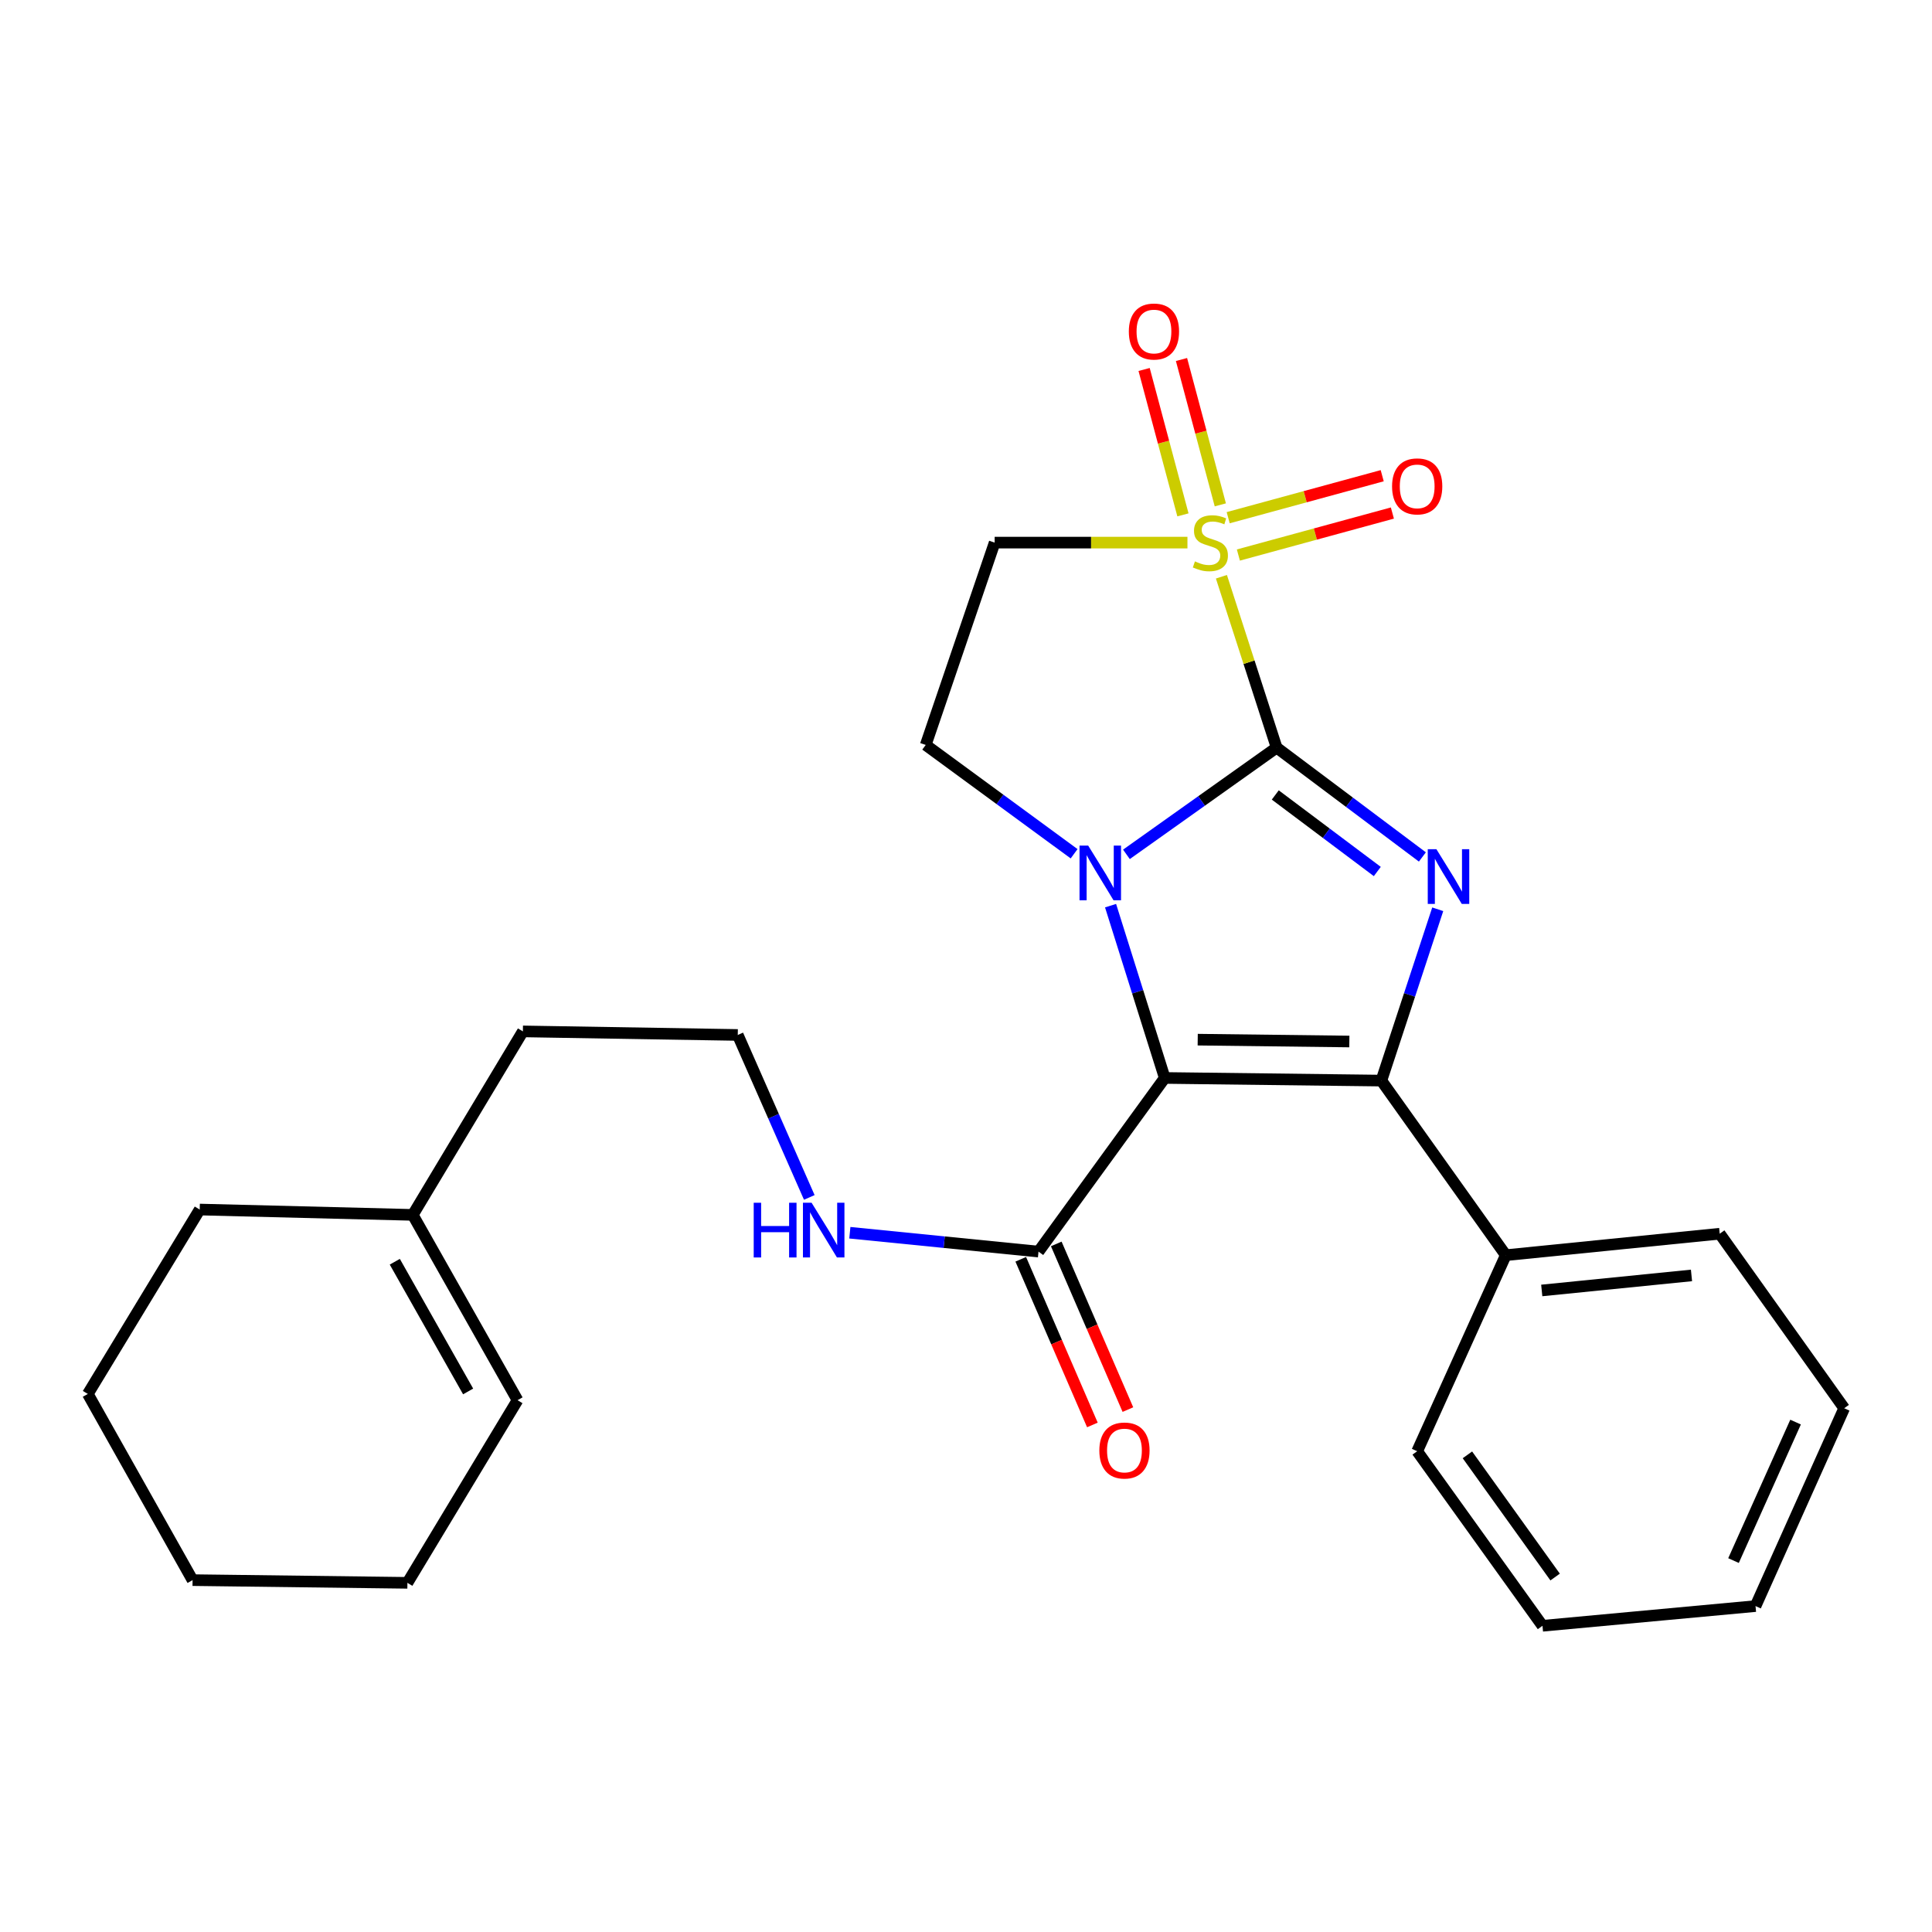 <?xml version='1.0' encoding='iso-8859-1'?>
<svg version='1.1' baseProfile='full'
              xmlns='http://www.w3.org/2000/svg'
                      xmlns:rdkit='http://www.rdkit.org/xml'
                      xmlns:xlink='http://www.w3.org/1999/xlink'
                  xml:space='preserve'
width='1000px' height='1000px' viewBox='0 0 1000 1000'>
<!-- END OF HEADER -->
<rect style='opacity:1.0;fill:#FFFFFF;stroke:none' width='1000' height='1000' x='0' y='0'> </rect>
<path class='bond-0' d='M 660.784,386.962 L 621.911,414.586' style='fill:none;fill-rule:evenodd;stroke:#000000;stroke-width:6px;stroke-linecap:butt;stroke-linejoin:miter;stroke-opacity:1' />
<path class='bond-0' d='M 621.911,414.586 L 583.038,442.21' style='fill:none;fill-rule:evenodd;stroke:#0000FF;stroke-width:6px;stroke-linecap:butt;stroke-linejoin:miter;stroke-opacity:1' />
<path class='bond-2' d='M 660.784,386.962 L 646.492,342.742' style='fill:none;fill-rule:evenodd;stroke:#000000;stroke-width:6px;stroke-linecap:butt;stroke-linejoin:miter;stroke-opacity:1' />
<path class='bond-2' d='M 646.492,342.742 L 632.201,298.523' style='fill:none;fill-rule:evenodd;stroke:#CCCC00;stroke-width:6px;stroke-linecap:butt;stroke-linejoin:miter;stroke-opacity:1' />
<path class='bond-3' d='M 660.784,386.962 L 698.504,415.26' style='fill:none;fill-rule:evenodd;stroke:#000000;stroke-width:6px;stroke-linecap:butt;stroke-linejoin:miter;stroke-opacity:1' />
<path class='bond-3' d='M 698.504,415.26 L 736.223,443.558' style='fill:none;fill-rule:evenodd;stroke:#0000FF;stroke-width:6px;stroke-linecap:butt;stroke-linejoin:miter;stroke-opacity:1' />
<path class='bond-3' d='M 660.08,411.472 L 686.484,431.281' style='fill:none;fill-rule:evenodd;stroke:#000000;stroke-width:6px;stroke-linecap:butt;stroke-linejoin:miter;stroke-opacity:1' />
<path class='bond-3' d='M 686.484,431.281 L 712.888,451.089' style='fill:none;fill-rule:evenodd;stroke:#0000FF;stroke-width:6px;stroke-linecap:butt;stroke-linejoin:miter;stroke-opacity:1' />
<path class='bond-1' d='M 574.826,468.772 L 588.847,513.361' style='fill:none;fill-rule:evenodd;stroke:#0000FF;stroke-width:6px;stroke-linecap:butt;stroke-linejoin:miter;stroke-opacity:1' />
<path class='bond-1' d='M 588.847,513.361 L 602.868,557.949' style='fill:none;fill-rule:evenodd;stroke:#000000;stroke-width:6px;stroke-linecap:butt;stroke-linejoin:miter;stroke-opacity:1' />
<path class='bond-7' d='M 555.958,441.903 L 517.553,413.742' style='fill:none;fill-rule:evenodd;stroke:#0000FF;stroke-width:6px;stroke-linecap:butt;stroke-linejoin:miter;stroke-opacity:1' />
<path class='bond-7' d='M 517.553,413.742 L 479.148,385.582' style='fill:none;fill-rule:evenodd;stroke:#000000;stroke-width:6px;stroke-linecap:butt;stroke-linejoin:miter;stroke-opacity:1' />
<path class='bond-6' d='M 602.868,557.949 L 537.531,647.832' style='fill:none;fill-rule:evenodd;stroke:#000000;stroke-width:6px;stroke-linecap:butt;stroke-linejoin:miter;stroke-opacity:1' />
<path class='bond-26' d='M 602.868,557.949 L 714.994,559.317' style='fill:none;fill-rule:evenodd;stroke:#000000;stroke-width:6px;stroke-linecap:butt;stroke-linejoin:miter;stroke-opacity:1' />
<path class='bond-26' d='M 619.932,538.127 L 698.42,539.085' style='fill:none;fill-rule:evenodd;stroke:#000000;stroke-width:6px;stroke-linecap:butt;stroke-linejoin:miter;stroke-opacity:1' />
<path class='bond-5' d='M 614.619,280.855 L 564.726,280.855' style='fill:none;fill-rule:evenodd;stroke:#CCCC00;stroke-width:6px;stroke-linecap:butt;stroke-linejoin:miter;stroke-opacity:1' />
<path class='bond-5' d='M 564.726,280.855 L 514.832,280.855' style='fill:none;fill-rule:evenodd;stroke:#000000;stroke-width:6px;stroke-linecap:butt;stroke-linejoin:miter;stroke-opacity:1' />
<path class='bond-8' d='M 631.638,261.321 L 621.589,223.7' style='fill:none;fill-rule:evenodd;stroke:#CCCC00;stroke-width:6px;stroke-linecap:butt;stroke-linejoin:miter;stroke-opacity:1' />
<path class='bond-8' d='M 621.589,223.7 L 611.539,186.078' style='fill:none;fill-rule:evenodd;stroke:#FF0000;stroke-width:6px;stroke-linecap:butt;stroke-linejoin:miter;stroke-opacity:1' />
<path class='bond-8' d='M 612.288,266.49 L 602.239,228.868' style='fill:none;fill-rule:evenodd;stroke:#CCCC00;stroke-width:6px;stroke-linecap:butt;stroke-linejoin:miter;stroke-opacity:1' />
<path class='bond-8' d='M 602.239,228.868 L 592.189,191.246' style='fill:none;fill-rule:evenodd;stroke:#FF0000;stroke-width:6px;stroke-linecap:butt;stroke-linejoin:miter;stroke-opacity:1' />
<path class='bond-9' d='M 640.979,287.285 L 680.839,276.416' style='fill:none;fill-rule:evenodd;stroke:#CCCC00;stroke-width:6px;stroke-linecap:butt;stroke-linejoin:miter;stroke-opacity:1' />
<path class='bond-9' d='M 680.839,276.416 L 720.699,265.548' style='fill:none;fill-rule:evenodd;stroke:#FF0000;stroke-width:6px;stroke-linecap:butt;stroke-linejoin:miter;stroke-opacity:1' />
<path class='bond-9' d='M 635.71,267.962 L 675.57,257.093' style='fill:none;fill-rule:evenodd;stroke:#CCCC00;stroke-width:6px;stroke-linecap:butt;stroke-linejoin:miter;stroke-opacity:1' />
<path class='bond-9' d='M 675.57,257.093 L 715.431,246.225' style='fill:none;fill-rule:evenodd;stroke:#FF0000;stroke-width:6px;stroke-linecap:butt;stroke-linejoin:miter;stroke-opacity:1' />
<path class='bond-4' d='M 744.17,470.64 L 729.582,514.979' style='fill:none;fill-rule:evenodd;stroke:#0000FF;stroke-width:6px;stroke-linecap:butt;stroke-linejoin:miter;stroke-opacity:1' />
<path class='bond-4' d='M 729.582,514.979 L 714.994,559.317' style='fill:none;fill-rule:evenodd;stroke:#000000;stroke-width:6px;stroke-linecap:butt;stroke-linejoin:miter;stroke-opacity:1' />
<path class='bond-10' d='M 714.994,559.317 L 779.397,649.679' style='fill:none;fill-rule:evenodd;stroke:#000000;stroke-width:6px;stroke-linecap:butt;stroke-linejoin:miter;stroke-opacity:1' />
<path class='bond-27' d='M 514.832,280.855 L 479.148,385.582' style='fill:none;fill-rule:evenodd;stroke:#000000;stroke-width:6px;stroke-linecap:butt;stroke-linejoin:miter;stroke-opacity:1' />
<path class='bond-11' d='M 528.34,651.807 L 546.88,694.68' style='fill:none;fill-rule:evenodd;stroke:#000000;stroke-width:6px;stroke-linecap:butt;stroke-linejoin:miter;stroke-opacity:1' />
<path class='bond-11' d='M 546.88,694.68 L 565.421,737.553' style='fill:none;fill-rule:evenodd;stroke:#FF0000;stroke-width:6px;stroke-linecap:butt;stroke-linejoin:miter;stroke-opacity:1' />
<path class='bond-11' d='M 546.723,643.857 L 565.263,686.73' style='fill:none;fill-rule:evenodd;stroke:#000000;stroke-width:6px;stroke-linecap:butt;stroke-linejoin:miter;stroke-opacity:1' />
<path class='bond-11' d='M 565.263,686.73 L 583.804,729.604' style='fill:none;fill-rule:evenodd;stroke:#FF0000;stroke-width:6px;stroke-linecap:butt;stroke-linejoin:miter;stroke-opacity:1' />
<path class='bond-13' d='M 537.531,647.832 L 488.702,642.946' style='fill:none;fill-rule:evenodd;stroke:#000000;stroke-width:6px;stroke-linecap:butt;stroke-linejoin:miter;stroke-opacity:1' />
<path class='bond-13' d='M 488.702,642.946 L 439.874,638.059' style='fill:none;fill-rule:evenodd;stroke:#0000FF;stroke-width:6px;stroke-linecap:butt;stroke-linejoin:miter;stroke-opacity:1' />
<path class='bond-18' d='M 779.397,649.679 L 890.121,638.563' style='fill:none;fill-rule:evenodd;stroke:#000000;stroke-width:6px;stroke-linecap:butt;stroke-linejoin:miter;stroke-opacity:1' />
<path class='bond-18' d='M 798.006,667.94 L 875.513,660.159' style='fill:none;fill-rule:evenodd;stroke:#000000;stroke-width:6px;stroke-linecap:butt;stroke-linejoin:miter;stroke-opacity:1' />
<path class='bond-19' d='M 779.397,649.679 L 733.532,751.156' style='fill:none;fill-rule:evenodd;stroke:#000000;stroke-width:6px;stroke-linecap:butt;stroke-linejoin:miter;stroke-opacity:1' />
<path class='bond-12' d='M 213.649,628.827 L 270.641,533.848' style='fill:none;fill-rule:evenodd;stroke:#000000;stroke-width:6px;stroke-linecap:butt;stroke-linejoin:miter;stroke-opacity:1' />
<path class='bond-14' d='M 213.649,628.827 L 267.87,724.741' style='fill:none;fill-rule:evenodd;stroke:#000000;stroke-width:6px;stroke-linecap:butt;stroke-linejoin:miter;stroke-opacity:1' />
<path class='bond-14' d='M 204.347,653.071 L 242.302,720.211' style='fill:none;fill-rule:evenodd;stroke:#000000;stroke-width:6px;stroke-linecap:butt;stroke-linejoin:miter;stroke-opacity:1' />
<path class='bond-17' d='M 213.649,628.827 L 103.37,626.057' style='fill:none;fill-rule:evenodd;stroke:#000000;stroke-width:6px;stroke-linecap:butt;stroke-linejoin:miter;stroke-opacity:1' />
<path class='bond-15' d='M 418.89,619.786 L 400.378,577.74' style='fill:none;fill-rule:evenodd;stroke:#0000FF;stroke-width:6px;stroke-linecap:butt;stroke-linejoin:miter;stroke-opacity:1' />
<path class='bond-15' d='M 400.378,577.74 L 381.866,535.695' style='fill:none;fill-rule:evenodd;stroke:#000000;stroke-width:6px;stroke-linecap:butt;stroke-linejoin:miter;stroke-opacity:1' />
<path class='bond-20' d='M 267.87,724.741 L 210.878,819.275' style='fill:none;fill-rule:evenodd;stroke:#000000;stroke-width:6px;stroke-linecap:butt;stroke-linejoin:miter;stroke-opacity:1' />
<path class='bond-16' d='M 381.866,535.695 L 270.641,533.848' style='fill:none;fill-rule:evenodd;stroke:#000000;stroke-width:6px;stroke-linecap:butt;stroke-linejoin:miter;stroke-opacity:1' />
<path class='bond-21' d='M 103.37,626.057 L 45.455,721.503' style='fill:none;fill-rule:evenodd;stroke:#000000;stroke-width:6px;stroke-linecap:butt;stroke-linejoin:miter;stroke-opacity:1' />
<path class='bond-24' d='M 890.121,638.563 L 954.545,728.903' style='fill:none;fill-rule:evenodd;stroke:#000000;stroke-width:6px;stroke-linecap:butt;stroke-linejoin:miter;stroke-opacity:1' />
<path class='bond-23' d='M 733.532,751.156 L 798.39,841.507' style='fill:none;fill-rule:evenodd;stroke:#000000;stroke-width:6px;stroke-linecap:butt;stroke-linejoin:miter;stroke-opacity:1' />
<path class='bond-23' d='M 759.531,753.029 L 804.932,816.275' style='fill:none;fill-rule:evenodd;stroke:#000000;stroke-width:6px;stroke-linecap:butt;stroke-linejoin:miter;stroke-opacity:1' />
<path class='bond-29' d='M 210.878,819.275 L 99.676,817.873' style='fill:none;fill-rule:evenodd;stroke:#000000;stroke-width:6px;stroke-linecap:butt;stroke-linejoin:miter;stroke-opacity:1' />
<path class='bond-22' d='M 45.455,721.503 L 99.676,817.873' style='fill:none;fill-rule:evenodd;stroke:#000000;stroke-width:6px;stroke-linecap:butt;stroke-linejoin:miter;stroke-opacity:1' />
<path class='bond-25' d='M 798.39,841.507 L 908.658,831.304' style='fill:none;fill-rule:evenodd;stroke:#000000;stroke-width:6px;stroke-linecap:butt;stroke-linejoin:miter;stroke-opacity:1' />
<path class='bond-28' d='M 954.545,728.903 L 908.658,831.304' style='fill:none;fill-rule:evenodd;stroke:#000000;stroke-width:6px;stroke-linecap:butt;stroke-linejoin:miter;stroke-opacity:1' />
<path class='bond-28' d='M 929.385,736.073 L 897.264,807.753' style='fill:none;fill-rule:evenodd;stroke:#000000;stroke-width:6px;stroke-linecap:butt;stroke-linejoin:miter;stroke-opacity:1' />
<path  class='atom-1' d='M 563.239 437.671
L 572.519 452.671
Q 573.439 454.151, 574.919 456.831
Q 576.399 459.511, 576.479 459.671
L 576.479 437.671
L 580.239 437.671
L 580.239 465.991
L 576.359 465.991
L 566.399 449.591
Q 565.239 447.671, 563.999 445.471
Q 562.799 443.271, 562.439 442.591
L 562.439 465.991
L 558.759 465.991
L 558.759 437.671
L 563.239 437.671
' fill='#0000FF'/>
<path  class='atom-3' d='M 618.491 290.575
Q 618.811 290.695, 620.131 291.255
Q 621.451 291.815, 622.891 292.175
Q 624.371 292.495, 625.811 292.495
Q 628.491 292.495, 630.051 291.215
Q 631.611 289.895, 631.611 287.615
Q 631.611 286.055, 630.811 285.095
Q 630.051 284.135, 628.851 283.615
Q 627.651 283.095, 625.651 282.495
Q 623.131 281.735, 621.611 281.015
Q 620.131 280.295, 619.051 278.775
Q 618.011 277.255, 618.011 274.695
Q 618.011 271.135, 620.411 268.935
Q 622.851 266.735, 627.651 266.735
Q 630.931 266.735, 634.651 268.295
L 633.731 271.375
Q 630.331 269.975, 627.771 269.975
Q 625.011 269.975, 623.491 271.135
Q 621.971 272.255, 622.011 274.215
Q 622.011 275.735, 622.771 276.655
Q 623.571 277.575, 624.691 278.095
Q 625.851 278.615, 627.771 279.215
Q 630.331 280.015, 631.851 280.815
Q 633.371 281.615, 634.451 283.255
Q 635.571 284.855, 635.571 287.615
Q 635.571 291.535, 632.931 293.655
Q 630.331 295.735, 625.971 295.735
Q 623.451 295.735, 621.531 295.175
Q 619.651 294.655, 617.411 293.735
L 618.491 290.575
' fill='#CCCC00'/>
<path  class='atom-4' d='M 743.484 439.541
L 752.764 454.541
Q 753.684 456.021, 755.164 458.701
Q 756.644 461.381, 756.724 461.541
L 756.724 439.541
L 760.484 439.541
L 760.484 467.861
L 756.604 467.861
L 746.644 451.461
Q 745.484 449.541, 744.244 447.341
Q 743.044 445.141, 742.684 444.461
L 742.684 467.861
L 739.004 467.861
L 739.004 439.541
L 743.484 439.541
' fill='#0000FF'/>
<path  class='atom-9' d='M 584.283 171.591
Q 584.283 164.791, 587.643 160.991
Q 591.003 157.191, 597.283 157.191
Q 603.563 157.191, 606.923 160.991
Q 610.283 164.791, 610.283 171.591
Q 610.283 178.471, 606.883 182.391
Q 603.483 186.271, 597.283 186.271
Q 591.043 186.271, 587.643 182.391
Q 584.283 178.511, 584.283 171.591
M 597.283 183.071
Q 601.603 183.071, 603.923 180.191
Q 606.283 177.271, 606.283 171.591
Q 606.283 166.031, 603.923 163.231
Q 601.603 160.391, 597.283 160.391
Q 592.963 160.391, 590.603 163.191
Q 588.283 165.991, 588.283 171.591
Q 588.283 177.311, 590.603 180.191
Q 592.963 183.071, 597.283 183.071
' fill='#FF0000'/>
<path  class='atom-10' d='M 720.532 251.749
Q 720.532 244.949, 723.892 241.149
Q 727.252 237.349, 733.532 237.349
Q 739.812 237.349, 743.172 241.149
Q 746.532 244.949, 746.532 251.749
Q 746.532 258.629, 743.132 262.549
Q 739.732 266.429, 733.532 266.429
Q 727.292 266.429, 723.892 262.549
Q 720.532 258.669, 720.532 251.749
M 733.532 263.229
Q 737.852 263.229, 740.172 260.349
Q 742.532 257.429, 742.532 251.749
Q 742.532 246.189, 740.172 243.389
Q 737.852 240.549, 733.532 240.549
Q 729.212 240.549, 726.852 243.349
Q 724.532 246.149, 724.532 251.749
Q 724.532 257.469, 726.852 260.349
Q 729.212 263.229, 733.532 263.229
' fill='#FF0000'/>
<path  class='atom-12' d='M 569.016 750.78
Q 569.016 743.98, 572.376 740.18
Q 575.736 736.38, 582.016 736.38
Q 588.296 736.38, 591.656 740.18
Q 595.016 743.98, 595.016 750.78
Q 595.016 757.66, 591.616 761.58
Q 588.216 765.46, 582.016 765.46
Q 575.776 765.46, 572.376 761.58
Q 569.016 757.7, 569.016 750.78
M 582.016 762.26
Q 586.336 762.26, 588.656 759.38
Q 591.016 756.46, 591.016 750.78
Q 591.016 745.22, 588.656 742.42
Q 586.336 739.58, 582.016 739.58
Q 577.696 739.58, 575.336 742.38
Q 573.016 745.18, 573.016 750.78
Q 573.016 756.5, 575.336 759.38
Q 577.696 762.26, 582.016 762.26
' fill='#FF0000'/>
<path  class='atom-14' d='M 390.12 622.545
L 393.96 622.545
L 393.96 634.585
L 408.44 634.585
L 408.44 622.545
L 412.28 622.545
L 412.28 650.865
L 408.44 650.865
L 408.44 637.785
L 393.96 637.785
L 393.96 650.865
L 390.12 650.865
L 390.12 622.545
' fill='#0000FF'/>
<path  class='atom-14' d='M 420.08 622.545
L 429.36 637.545
Q 430.28 639.025, 431.76 641.705
Q 433.24 644.385, 433.32 644.545
L 433.32 622.545
L 437.08 622.545
L 437.08 650.865
L 433.2 650.865
L 423.24 634.465
Q 422.08 632.545, 420.84 630.345
Q 419.64 628.145, 419.28 627.465
L 419.28 650.865
L 415.6 650.865
L 415.6 622.545
L 420.08 622.545
' fill='#0000FF'/>
</svg>
